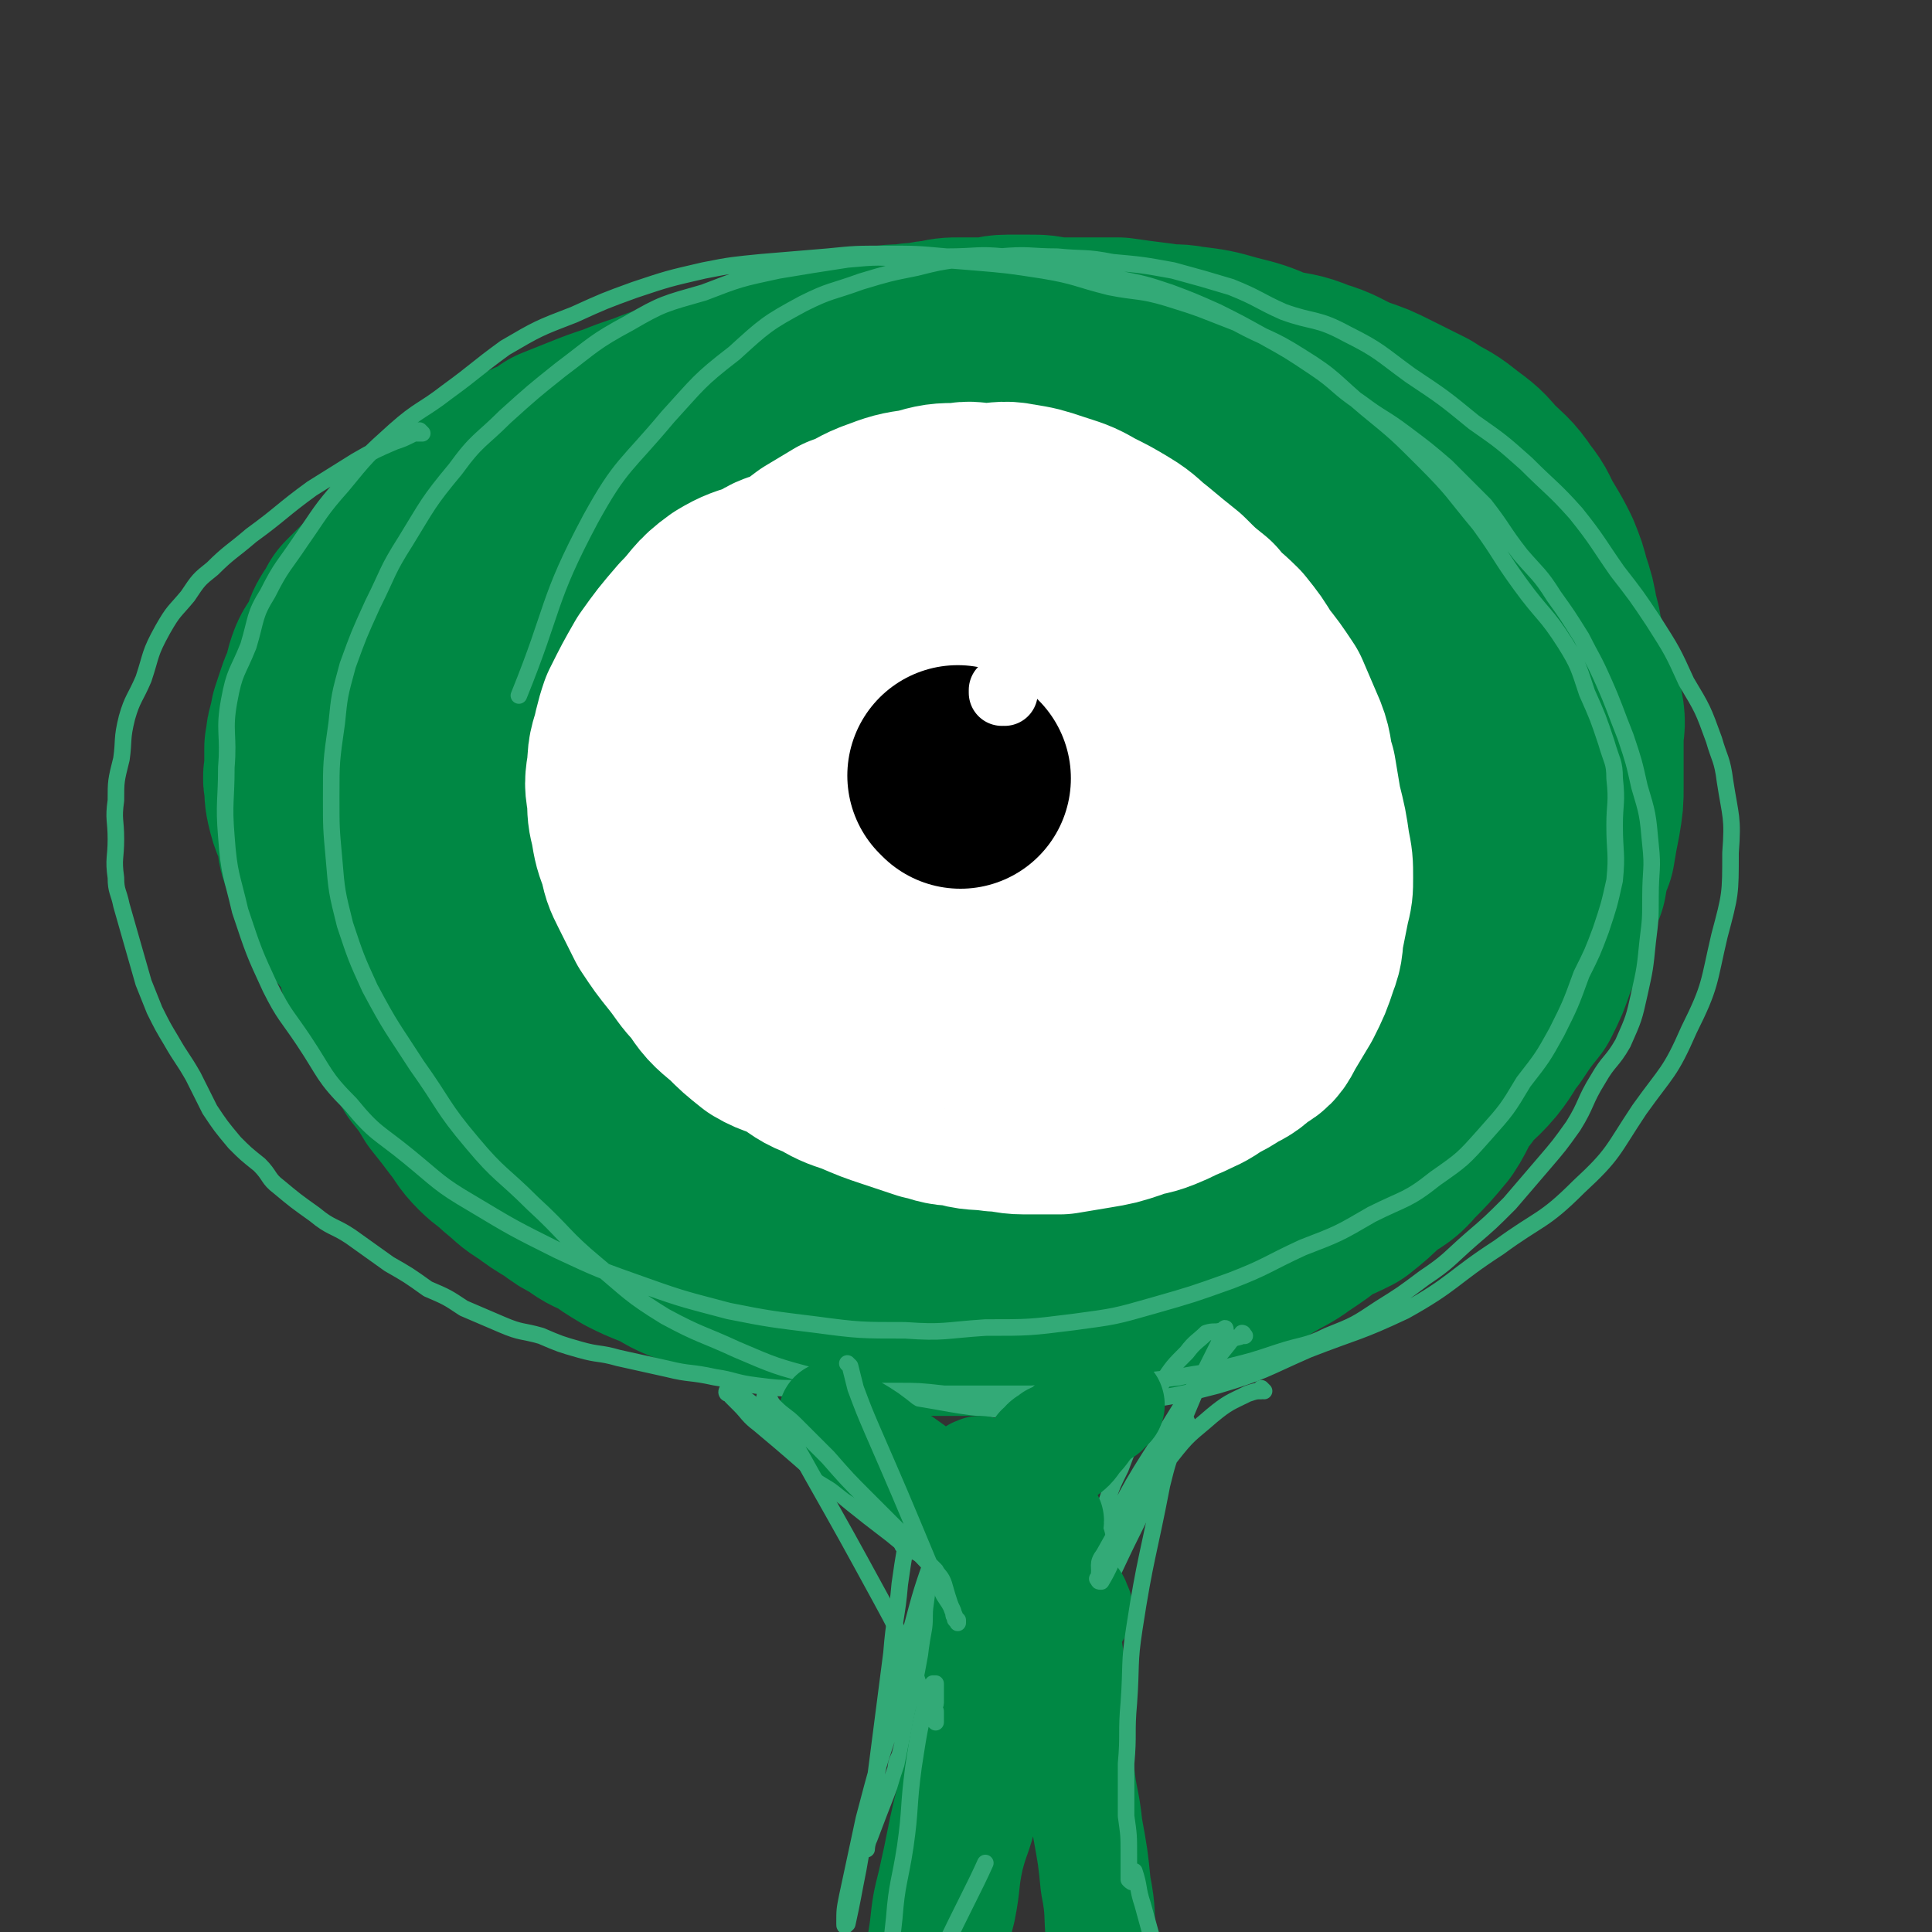<svg viewBox='0 0 700 700' version='1.1' xmlns='http://www.w3.org/2000/svg' xmlns:xlink='http://www.w3.org/1999/xlink'><rect x="0" y="0" width="700" height="700" fill="#333333" stroke="none"/><g fill='none' stroke='#008844' stroke-width='6' stroke-linecap='round' stroke-linejoin='round'><path d='M181,229c0,0 -1,-1 -1,-1 0,0 1,1 1,1 -1,1 -2,1 -3,2 -3,3 -3,3 -5,6 -5,6 -6,6 -9,13 -11,26 -13,26 -19,53 -3,18 -2,19 0,37 2,17 3,17 9,33 5,14 5,14 12,26 6,9 5,10 12,17 9,9 10,9 20,14 12,6 12,5 24,10 16,6 16,8 32,12 18,4 19,3 38,5 18,2 18,3 36,3 14,0 14,-1 29,-3 16,-2 17,-1 33,-5 13,-2 13,-3 25,-7 13,-3 13,-2 25,-7 13,-5 13,-5 24,-12 12,-8 13,-7 23,-17 9,-9 8,-10 15,-20 7,-10 9,-9 14,-20 5,-11 3,-11 6,-23 2,-12 3,-11 5,-23 1,-8 0,-9 -1,-17 0,-9 1,-9 -1,-18 -2,-9 -3,-9 -6,-18 -4,-9 -4,-9 -9,-18 -6,-9 -6,-9 -13,-18 -7,-9 -6,-9 -14,-18 -10,-10 -11,-9 -22,-18 -9,-9 -8,-10 -19,-17 -11,-7 -11,-6 -23,-10 -9,-4 -10,-4 -20,-7 -11,-3 -11,-3 -23,-5 -12,-2 -12,-3 -25,-4 -11,-2 -11,-2 -22,-2 -11,-1 -11,-1 -22,0 -10,0 -10,0 -21,2 -11,1 -11,1 -21,4 -13,3 -13,3 -26,7 -12,5 -12,4 -24,11 -11,6 -10,7 -20,14 -9,6 -8,7 -17,13 -7,6 -7,6 -14,13 -7,6 -7,6 -12,13 -6,8 -5,8 -9,16 -4,8 -5,8 -7,16 -1,7 0,7 0,15 -1,7 -2,7 -2,15 1,10 2,10 4,19 2,11 1,12 5,22 4,11 5,11 10,21 4,8 4,8 10,15 5,7 6,7 11,13 5,6 4,6 9,12 7,8 7,8 15,15 8,7 8,7 16,13 8,6 9,5 17,10 8,5 7,6 16,10 8,4 8,4 16,8 9,4 9,4 19,7 9,3 9,4 18,6 7,2 7,2 15,3 8,2 8,1 17,2 8,1 8,2 17,2 8,0 8,-1 15,-2 8,-2 8,-2 15,-5 8,-2 8,-2 15,-6 8,-4 8,-4 15,-9 7,-4 7,-4 13,-9 6,-4 7,-3 13,-8 6,-4 6,-5 11,-10 7,-7 8,-6 14,-13 6,-6 5,-7 11,-14 7,-7 8,-6 14,-14 5,-7 4,-7 9,-15 4,-9 5,-9 9,-18 3,-8 2,-8 5,-16 2,-7 2,-7 3,-14 1,-9 1,-9 1,-18 1,-9 2,-9 2,-18 0,-7 0,-8 -2,-15 -1,-10 -1,-10 -4,-20 -2,-8 -1,-9 -4,-17 -3,-7 -3,-7 -6,-14 -4,-8 -4,-8 -9,-15 -5,-8 -5,-8 -11,-15 -5,-7 -5,-7 -11,-12 -7,-6 -8,-6 -16,-11 -7,-5 -7,-5 -15,-9 -7,-3 -8,-3 -16,-6 -8,-2 -8,-2 -17,-3 -10,-1 -10,-1 -21,-2 -12,0 -12,0 -24,1 -13,0 -14,0 -27,3 -12,1 -12,2 -23,4 -11,3 -12,2 -23,5 -10,2 -10,2 -19,5 -11,4 -11,4 -20,9 -11,6 -11,6 -21,13 -10,7 -9,7 -19,14 -8,7 -8,6 -16,13 -8,7 -9,7 -15,15 -8,8 -7,9 -13,18 -6,8 -7,8 -12,17 -5,9 -4,9 -8,19 -2,9 -2,9 -4,19 -2,8 -2,8 -3,16 -1,8 -1,8 0,17 1,7 1,7 3,14 4,11 4,11 9,20 5,9 5,9 11,18 8,10 8,10 17,19 7,8 8,8 16,15 9,6 8,7 17,12 10,6 11,6 21,11 12,5 11,6 23,10 11,4 12,3 23,6 13,3 13,4 26,6 13,2 13,1 26,1 13,1 13,2 26,2 11,0 11,0 23,0 8,-1 9,0 17,-2 10,-2 10,-3 20,-7 9,-3 10,-3 19,-8 7,-3 7,-4 13,-9 5,-4 5,-4 9,-10 4,-5 4,-5 7,-11 4,-9 5,-9 8,-18 3,-7 3,-7 4,-15 1,-8 2,-8 2,-17 0,-7 -1,-7 -3,-14 -1,-8 0,-9 -2,-17 -2,-9 -2,-9 -5,-17 -4,-10 -4,-10 -8,-19 -6,-11 -7,-11 -13,-21 -6,-9 -5,-9 -11,-17 -6,-9 -6,-9 -13,-18 -7,-8 -6,-9 -14,-16 -7,-7 -7,-7 -15,-13 -7,-5 -7,-5 -15,-9 -7,-4 -7,-5 -15,-7 -7,-3 -7,-3 -14,-4 -7,-1 -7,-2 -14,-2 -7,-1 -7,0 -14,0 -5,0 -5,-1 -11,0 -9,1 -9,0 -17,3 -8,2 -8,3 -15,5 -10,4 -11,2 -20,6 -9,5 -9,5 -17,12 -8,6 -8,7 -15,14 -8,9 -8,9 -16,18 -7,8 -8,8 -12,17 -4,7 -2,8 -5,16 -1,6 -2,6 -3,11 -1,7 0,8 1,15 1,8 1,8 3,16 4,12 3,12 9,24 4,9 4,9 11,18 6,8 7,8 15,15 10,9 10,9 21,17 9,7 9,8 19,13 11,7 12,6 24,10 11,4 11,4 21,6 13,3 13,4 26,5 14,2 14,1 28,1 13,-1 13,0 26,-2 14,-2 14,-2 27,-7 13,-4 13,-4 25,-11 10,-7 10,-8 19,-16 7,-7 8,-7 14,-15 5,-8 5,-8 9,-17 4,-8 5,-8 6,-17 2,-10 1,-10 1,-20 0,-9 1,-9 0,-18 -1,-13 -1,-13 -4,-25 -2,-11 -2,-11 -7,-20 -4,-9 -5,-9 -11,-18 -5,-8 -4,-9 -11,-15 -7,-7 -8,-6 -16,-12 -9,-6 -8,-7 -17,-12 -10,-6 -11,-5 -22,-10 -11,-3 -11,-4 -22,-6 -11,-2 -11,-2 -23,-2 -10,0 -10,-1 -20,1 -9,2 -8,3 -17,6 -7,2 -7,2 -14,6 -5,2 -5,3 -9,6 -4,5 -4,5 -8,10 -5,8 -5,8 -8,17 -5,9 -5,9 -8,19 -4,9 -4,9 -6,18 -2,10 -2,11 -3,21 0,9 0,9 0,18 1,9 0,10 2,18 3,13 3,14 7,26 5,13 4,13 11,25 7,14 7,14 17,27 9,11 9,11 20,20 8,7 8,7 18,13 10,6 10,6 20,10 10,4 10,4 20,7 10,2 10,3 20,3 9,0 9,-1 18,-3 13,-2 13,-1 25,-6 13,-4 13,-5 25,-11 10,-5 11,-5 20,-12 10,-7 10,-7 19,-16 8,-9 8,-9 15,-19 7,-9 6,-10 11,-20 4,-11 5,-11 7,-22 3,-10 2,-11 2,-22 1,-10 1,-10 0,-19 -1,-10 -1,-10 -4,-19 -4,-10 -4,-11 -9,-20 -6,-11 -7,-11 -14,-21 -8,-11 -7,-11 -16,-21 -8,-9 -8,-9 -17,-17 -8,-7 -9,-7 -18,-14 -9,-6 -9,-6 -19,-12 -10,-6 -9,-7 -20,-12 -10,-5 -10,-4 -21,-7 -9,-3 -9,-3 -18,-5 -12,-2 -12,-2 -24,-4 -12,-1 -12,-1 -24,-1 -12,-1 -12,-2 -24,-2 -14,0 -14,-1 -27,0 -16,1 -16,1 -31,5 -16,4 -17,3 -30,12 -12,8 -11,10 -21,21 -9,8 -11,7 -18,17 -6,7 -4,8 -7,16 -4,10 -6,10 -8,20 -2,11 -2,11 -1,23 0,19 -1,20 4,38 6,23 8,22 17,44 7,15 6,16 15,29 6,10 8,9 16,18 9,9 8,11 19,18 12,7 13,7 26,11 15,5 15,6 31,8 17,2 17,1 35,-1 16,-2 16,-2 31,-6 16,-5 16,-5 30,-13 14,-7 14,-8 26,-17 12,-9 12,-9 22,-19 9,-9 10,-8 17,-18 8,-11 7,-11 14,-23 5,-10 6,-10 10,-21 3,-11 3,-11 5,-23 1,-10 1,-10 0,-20 0,-7 0,-7 -1,-13 -3,-13 -2,-14 -7,-26 -3,-10 -3,-10 -8,-19 -7,-11 -7,-11 -16,-21 -10,-11 -10,-11 -21,-20 -10,-9 -10,-10 -22,-16 -13,-7 -13,-6 -27,-11 -13,-4 -13,-6 -26,-7 -11,-2 -11,-1 -22,1 -10,1 -10,1 -21,4 -12,3 -12,3 -24,7 -11,3 -12,3 -22,8 -14,7 -14,8 -27,17 -12,8 -12,9 -23,19 -14,13 -15,12 -27,27 -14,16 -14,16 -24,35 -10,18 -9,18 -16,38 -5,15 -5,15 -7,30 -2,10 -1,10 1,20 0,5 0,5 2,10 5,11 4,12 10,23 8,15 7,16 18,29 14,15 16,13 32,26 14,12 13,14 28,23 14,8 15,6 30,11 14,4 14,6 29,9 15,2 15,1 30,2 11,0 11,1 21,0 18,-3 18,-3 35,-8 15,-4 16,-4 30,-11 14,-7 14,-7 26,-16 11,-8 11,-8 21,-17 9,-8 9,-7 16,-17 6,-9 6,-10 11,-20 3,-8 3,-8 4,-17 2,-8 3,-8 4,-17 0,-11 -1,-11 -2,-21 -2,-12 -2,-12 -4,-23 -4,-14 -4,-14 -9,-27 -5,-12 -6,-11 -12,-22 -5,-9 -5,-9 -12,-17 -8,-12 -8,-12 -19,-22 -10,-9 -10,-9 -21,-17 -14,-10 -14,-10 -28,-19 -16,-10 -16,-10 -34,-18 -15,-7 -15,-8 -31,-11 -18,-4 -18,-4 -36,-4 -18,0 -19,-4 -36,2 -27,11 -27,14 -51,31 -28,20 -34,28 -53,43 '/></g>
<g fill='none' stroke='#008844' stroke-width='80' stroke-linecap='round' stroke-linejoin='round'><path d='M202,197c0,0 -1,-1 -1,-1 0,0 0,1 1,1 0,0 0,0 0,0 -1,0 -1,-1 -1,0 -2,1 -2,1 -4,3 -4,3 -4,3 -7,6 -5,7 -5,7 -10,14 -6,8 -6,8 -11,17 -8,13 -7,13 -15,27 -2,6 -2,6 -5,11 -2,6 -2,6 -3,11 -2,5 -2,5 -3,9 -2,4 -2,4 -2,8 -1,5 -2,5 -2,9 -1,5 0,5 0,9 0,5 0,5 0,9 0,4 0,4 0,8 0,4 0,4 1,7 1,5 1,5 3,9 2,5 2,5 4,9 3,5 3,5 6,9 3,5 3,5 6,10 4,5 4,5 7,10 4,5 4,5 7,9 4,5 3,5 7,9 3,3 4,3 7,6 5,4 4,4 9,7 4,3 4,3 9,6 4,3 4,3 8,5 4,3 4,3 9,5 4,3 4,3 9,6 4,2 4,2 9,4 5,2 5,3 10,5 5,2 5,1 11,3 5,1 5,3 10,4 5,2 5,1 10,2 7,1 6,1 13,3 4,1 5,0 9,2 6,1 6,2 11,3 6,0 6,-1 13,0 5,0 5,0 11,1 6,0 6,0 12,1 6,0 6,0 11,0 6,-1 6,-1 11,-1 6,-1 6,-1 13,-2 5,-1 5,-1 10,-1 5,-1 5,-1 11,-2 6,-2 6,-2 11,-4 6,-1 6,-1 11,-4 6,-2 6,-3 11,-5 6,-3 6,-3 11,-5 7,-4 7,-4 13,-8 6,-3 6,-3 11,-7 6,-4 6,-3 12,-8 6,-5 5,-5 11,-11 6,-6 6,-6 11,-12 5,-6 6,-6 11,-12 4,-6 4,-6 8,-12 4,-6 4,-6 8,-12 5,-8 5,-8 9,-17 4,-9 3,-9 6,-18 3,-8 3,-7 5,-15 2,-8 3,-8 4,-16 2,-7 1,-7 2,-15 1,-7 1,-7 2,-14 0,-3 0,-3 -1,-7 0,-5 0,-5 -1,-9 -2,-8 -3,-8 -6,-15 -2,-7 -3,-7 -6,-14 -3,-6 -2,-6 -5,-12 -4,-6 -5,-5 -10,-11 -4,-5 -4,-5 -8,-10 -5,-5 -6,-5 -11,-9 -5,-4 -5,-5 -11,-8 -5,-4 -6,-3 -12,-6 -5,-3 -4,-3 -10,-5 -5,-2 -5,-1 -10,-3 -7,-3 -7,-3 -14,-6 -5,-3 -6,-2 -11,-5 -6,-2 -6,-2 -12,-4 -6,-3 -6,-2 -13,-5 -5,-1 -5,-2 -10,-3 -6,-2 -6,-2 -12,-3 -6,-1 -6,-1 -12,-2 -6,-1 -6,-2 -12,-3 -5,-1 -5,0 -10,0 -6,-1 -6,-1 -11,-2 -5,0 -5,0 -10,0 -6,0 -6,0 -11,1 -7,0 -7,0 -13,1 -5,1 -5,1 -11,2 -7,1 -7,1 -13,3 -6,2 -6,2 -13,4 -6,2 -6,3 -12,5 -5,2 -5,1 -11,3 -4,2 -4,3 -9,5 -5,3 -5,2 -10,5 -4,3 -4,3 -8,6 -4,3 -4,2 -8,6 -5,5 -5,5 -9,11 -4,5 -4,5 -7,10 -3,6 -3,6 -6,11 -2,4 -2,4 -5,8 -2,4 -3,4 -4,9 -2,4 -1,4 -2,9 0,4 0,4 0,8 -1,4 -2,4 -2,9 0,2 1,2 2,5 1,4 0,4 1,9 1,5 2,5 3,10 1,6 1,7 3,13 1,6 2,6 4,12 2,5 2,5 4,10 3,5 3,5 6,10 3,5 3,5 6,9 4,6 4,6 8,12 4,6 4,6 9,12 4,6 4,6 9,12 4,5 4,5 9,10 4,5 4,5 9,9 5,4 5,4 10,9 6,4 6,4 13,9 6,4 6,4 12,7 8,5 8,5 17,9 8,3 8,3 16,5 8,3 9,2 17,4 8,1 8,2 16,3 8,1 8,1 16,1 10,0 10,0 20,-1 9,-1 9,-2 18,-3 10,-2 11,0 20,-3 9,-3 9,-5 18,-10 8,-4 8,-4 16,-9 7,-5 7,-6 13,-11 7,-6 8,-6 14,-13 6,-7 6,-8 10,-16 5,-10 6,-10 9,-21 4,-10 3,-10 5,-20 2,-9 3,-9 3,-18 1,-10 0,-10 -1,-19 -1,-9 0,-9 -3,-17 -3,-11 -3,-11 -8,-21 -3,-8 -3,-9 -8,-16 -5,-7 -6,-6 -12,-12 -5,-6 -5,-7 -11,-12 -8,-7 -8,-7 -17,-12 -9,-5 -9,-6 -19,-10 -9,-4 -9,-4 -19,-6 -10,-2 -10,-2 -20,-3 -9,-1 -9,0 -18,0 -8,0 -8,-1 -16,0 -7,0 -7,2 -14,3 -7,1 -7,0 -14,1 -5,1 -5,1 -10,3 -7,2 -7,1 -12,4 -6,3 -6,4 -12,7 -5,3 -5,2 -10,6 -5,3 -5,3 -9,8 -5,4 -4,4 -8,9 -3,4 -4,4 -7,9 -3,6 -2,7 -5,13 -3,7 -4,7 -6,14 -3,6 -3,6 -5,12 -2,7 -3,7 -4,14 -2,7 -2,7 -3,15 -1,7 -1,7 -1,14 -1,6 -1,6 -1,11 -1,6 -1,6 0,12 0,4 0,4 0,7 1,6 1,6 3,11 1,6 0,6 3,12 2,5 4,4 8,9 3,4 3,4 7,9 5,5 5,5 11,10 5,4 5,4 12,7 6,3 6,3 13,6 8,2 8,3 16,4 9,1 9,1 19,0 12,-2 12,-2 23,-4 11,-2 11,-1 22,-4 10,-4 9,-4 19,-9 9,-4 10,-4 19,-9 7,-5 8,-4 14,-11 8,-8 7,-9 13,-20 4,-8 5,-8 7,-17 2,-10 1,-10 1,-19 0,-10 1,-10 -1,-20 -1,-7 -1,-7 -4,-14 -4,-10 -4,-10 -10,-20 -6,-9 -6,-9 -14,-17 -6,-7 -5,-8 -13,-12 -8,-5 -9,-3 -19,-5 -8,-2 -9,-3 -18,-3 -5,0 -5,0 -10,2 -7,2 -7,1 -15,4 -6,3 -6,3 -11,7 -7,4 -7,5 -12,10 -7,7 -8,7 -13,15 -6,9 -7,9 -10,20 -4,12 -4,13 -3,26 0,10 1,10 5,18 2,5 3,5 6,10 5,5 5,5 11,9 7,3 7,3 15,5 11,1 11,3 21,1 14,-2 15,-2 27,-8 12,-5 12,-6 21,-14 9,-7 10,-8 16,-17 5,-8 5,-8 8,-17 3,-7 3,-7 3,-14 1,-5 1,-5 -1,-9 -1,-2 -2,-2 -5,-3 -5,-4 -4,-4 -10,-7 -6,-3 -7,-4 -13,-5 -7,-2 -7,-2 -14,-2 -9,1 -10,2 -19,5 -9,3 -10,3 -18,8 -8,5 -8,5 -14,12 -7,6 -8,5 -12,13 -4,6 -3,7 -4,15 -1,5 -1,5 0,10 0,4 -1,4 1,8 5,6 5,6 11,12 7,6 7,7 15,11 8,3 9,4 17,4 7,0 7,-1 13,-4 7,-3 8,-3 14,-8 4,-3 4,-4 7,-9 3,-5 4,-5 5,-11 0,-6 0,-7 -3,-12 -3,-9 -3,-9 -9,-16 -6,-8 -6,-8 -13,-13 -10,-7 -10,-8 -22,-12 -9,-4 -10,-3 -20,-3 -13,-1 -13,-1 -26,0 -9,0 -10,1 -19,3 -13,2 -13,2 -26,6 -10,3 -11,3 -20,8 -10,5 -11,4 -20,12 -9,7 -8,9 -16,18 -6,6 -8,5 -12,13 -5,8 -5,9 -7,18 -3,8 -4,9 -3,17 0,6 2,6 5,12 3,5 3,5 7,9 6,5 6,5 13,9 8,5 8,7 16,8 8,2 8,0 16,-1 6,-1 6,-2 11,-3 9,-3 9,-3 17,-6 7,-3 8,-3 13,-8 4,-4 4,-5 7,-10 3,-7 3,-7 4,-14 1,-7 1,-7 1,-13 -1,-5 0,-5 -2,-9 -3,-7 -4,-7 -8,-13 -5,-7 -4,-8 -9,-14 -5,-5 -5,-5 -11,-8 -7,-4 -7,-5 -14,-6 -6,-2 -7,-1 -13,0 -6,0 -6,0 -11,1 -8,3 -8,3 -16,8 -7,3 -6,4 -12,9 -5,4 -5,4 -10,9 -5,4 -6,3 -9,9 -2,4 -1,5 -1,9 -1,7 -2,8 0,14 1,7 1,8 6,13 5,8 6,8 13,14 8,7 8,8 16,13 9,6 9,6 19,10 12,4 13,4 26,5 12,2 12,3 25,2 12,-1 12,-1 24,-4 13,-3 13,-3 26,-8 10,-3 10,-4 19,-8 11,-4 11,-3 21,-9 8,-5 7,-6 14,-13 8,-8 9,-8 15,-18 5,-8 4,-8 8,-17 4,-11 5,-11 7,-21 2,-11 1,-11 0,-22 0,-7 1,-7 -1,-13 -3,-13 -4,-13 -9,-24 -4,-10 -4,-11 -10,-19 -6,-7 -7,-6 -15,-12 -7,-5 -8,-5 -16,-9 -7,-3 -7,-3 -15,-5 -8,-2 -8,-2 -17,-3 -5,-1 -5,0 -11,0 -3,0 -3,0 -6,0 -4,0 -4,-1 -8,0 -4,0 -4,0 -9,1 -6,1 -6,1 -13,3 -6,1 -6,1 -12,3 -6,2 -6,2 -13,4 -6,3 -7,1 -13,5 -5,3 -5,4 -8,9 -7,9 -8,8 -13,18 -4,7 -3,7 -6,15 -3,6 -4,6 -6,13 -1,5 0,5 0,10 0,5 0,5 0,10 0,6 0,6 0,12 0,5 -1,5 0,11 1,5 2,5 3,11 2,6 2,6 3,12 2,5 1,5 2,10 2,5 2,5 5,9 2,3 2,4 4,6 4,4 4,3 8,6 3,3 3,3 7,5 4,3 4,3 7,5 8,4 8,4 17,7 5,3 6,3 12,5 6,2 6,2 13,4 7,3 7,3 14,5 7,2 7,2 13,3 5,2 5,1 11,2 7,1 7,1 15,2 7,0 7,0 13,0 7,0 7,0 14,0 6,0 6,0 12,0 6,-1 6,-1 12,-1 6,-1 6,0 11,0 3,0 3,0 6,0 2,0 3,-1 5,0 0,0 0,0 0,1 1,0 1,0 1,0 -1,1 -2,1 -3,2 -4,3 -4,4 -8,6 -9,4 -9,3 -17,6 -8,3 -8,3 -17,5 -9,2 -10,2 -19,3 -9,2 -9,3 -17,3 -8,1 -8,0 -15,0 -7,-1 -7,0 -14,0 -6,0 -6,0 -11,0 -5,-1 -5,-2 -11,-3 -6,-1 -6,0 -12,-1 -7,-1 -7,-1 -13,-3 -5,-1 -5,-2 -9,-3 -5,-2 -5,-2 -10,-5 -5,-2 -5,-2 -10,-5 -5,-3 -5,-3 -10,-6 -5,-3 -4,-3 -9,-6 -4,-3 -4,-2 -9,-5 -3,-1 -3,-2 -6,-4 -4,-2 -4,-2 -7,-4 -3,-2 -3,-1 -6,-3 -3,-1 -4,-1 -6,-3 -3,-1 -2,-1 -5,-3 -2,-1 -2,-1 -4,-3 -2,-2 -2,-2 -4,-4 -3,-1 -3,-1 -5,-3 -3,-2 -3,-2 -5,-5 -3,-2 -3,-3 -5,-5 -3,-3 -3,-3 -5,-6 -3,-3 -3,-3 -5,-7 -2,-2 -2,-3 -4,-5 -1,-3 -1,-3 -3,-5 -2,-3 -2,-3 -4,-5 -1,-3 0,-3 -1,-5 -2,-3 -2,-3 -4,-6 -1,-4 -2,-4 -3,-8 -1,-4 -1,-4 -2,-8 -1,-4 -2,-4 -3,-8 -1,-2 0,-3 -1,-6 -1,-3 -1,-2 -1,-5 -1,-3 -1,-3 -1,-5 -1,-1 -1,-1 -2,-3 0,-2 1,-2 1,-4 0,-2 0,-2 0,-4 0,-3 0,-3 0,-6 0,-4 0,-4 0,-8 0,-4 0,-4 1,-8 0,-4 -1,-4 0,-8 1,-3 1,-3 3,-6 0,-3 0,-3 1,-5 1,-2 1,-3 3,-5 1,-1 1,-1 2,-3 2,-2 2,-2 4,-5 2,-3 2,-3 5,-5 2,-4 2,-4 5,-7 3,-3 3,-3 6,-7 3,-3 3,-3 7,-6 3,-3 3,-3 6,-5 4,-4 3,-4 8,-7 4,-3 4,-3 8,-5 5,-2 5,-2 9,-5 5,-2 5,-2 10,-4 5,-2 5,-2 11,-4 5,-2 5,-2 11,-4 5,-2 5,-2 11,-4 5,-2 5,-2 10,-4 6,-2 7,-1 13,-3 5,-1 5,-2 11,-4 5,-2 5,-1 10,-3 5,-1 5,-1 11,-3 4,-1 4,-1 9,-2 5,-1 5,-1 10,-1 5,-1 5,0 10,-1 5,0 5,-1 9,-1 4,-1 4,-1 8,-1 5,0 5,0 9,0 4,0 4,-1 8,-1 4,0 4,0 8,0 4,0 4,0 8,1 5,0 5,1 9,1 5,1 5,0 9,1 5,0 5,1 9,1 5,1 5,0 9,1 5,1 5,1 10,2 5,2 5,1 10,3 5,1 5,1 9,2 6,2 6,2 11,4 5,2 4,3 9,5 5,1 5,1 9,2 6,2 5,3 11,5 4,2 4,1 8,3 5,2 5,2 9,5 4,2 5,1 8,4 4,3 3,3 7,6 3,3 4,3 7,7 4,4 4,4 8,9 3,4 3,4 6,8 3,3 4,3 7,6 2,3 1,4 4,7 2,4 3,3 6,7 2,5 1,5 3,9 1,5 1,5 3,9 2,7 2,7 4,14 2,5 3,5 4,11 1,5 0,5 0,9 0,5 0,5 0,9 0,5 0,5 0,9 0,5 0,5 -1,11 -1,5 -1,5 -2,11 -2,5 -2,5 -3,11 -3,6 -3,6 -5,13 -3,8 -3,8 -6,15 -2,6 -2,6 -5,12 -4,5 -4,5 -8,11 -4,5 -3,5 -7,10 -5,6 -6,5 -10,11 -5,6 -4,7 -8,13 -5,6 -5,6 -10,11 -4,5 -5,4 -10,8 -4,4 -4,4 -9,8 -4,2 -4,2 -9,4 -5,4 -5,4 -11,8 -4,3 -5,3 -10,6 -5,3 -5,3 -10,6 -5,2 -5,2 -11,4 -5,3 -5,2 -10,4 -6,2 -6,1 -12,3 -6,1 -6,2 -11,3 -5,1 -5,1 -9,2 -6,1 -6,1 -11,2 -5,0 -5,0 -10,1 -6,0 -6,0 -12,0 -5,0 -5,0 -10,0 -6,0 -6,0 -11,0 -5,-1 -5,-1 -10,-1 -6,-1 -6,-2 -12,-3 -4,-1 -4,0 -8,-1 -4,-1 -4,-1 -9,-3 -4,-1 -4,-1 -9,-3 -4,-1 -5,-1 -9,-3 -5,-1 -4,-2 -8,-4 -4,-2 -4,-2 -7,-4 -4,-2 -4,-2 -8,-3 -4,-2 -4,-2 -7,-4 -4,-2 -4,-2 -8,-4 -4,-1 -4,-1 -8,-3 -2,-1 -2,-1 -5,-3 -3,-1 -3,-1 -6,-3 -2,-1 -2,0 -4,-2 -2,0 -2,0 -3,-1 -3,-2 -3,-2 -5,-4 -2,-2 -2,-2 -5,-4 -2,-2 -3,-2 -5,-4 -3,-2 -2,-3 -5,-5 -2,-2 -2,-2 -4,-4 -3,-3 -3,-3 -6,-6 -3,-3 -2,-3 -5,-6 -2,-3 -2,-2 -5,-5 -2,-2 -2,-2 -4,-4 -3,-3 -2,-4 -5,-6 -1,-2 -2,-2 -3,-3 -2,-2 -2,-3 -4,-5 -2,-2 -2,-2 -4,-5 -3,-3 -3,-3 -6,-6 -3,-3 -2,-3 -5,-7 -2,-3 -2,-3 -4,-6 -2,-4 -3,-4 -5,-8 -2,-3 -1,-3 -3,-6 -2,-2 -3,-2 -4,-4 -2,-2 -1,-3 -2,-5 -2,-2 -2,-2 -3,-4 -2,-3 -2,-3 -3,-6 -2,-3 -2,-3 -3,-6 -2,-4 -1,-5 -2,-9 -1,-4 -2,-4 -3,-8 -1,-4 -1,-4 -1,-8 -1,-3 0,-3 0,-6 0,-2 0,-2 0,-4 0,-2 0,-2 0,-3 1,-3 0,-3 1,-5 0,-2 1,-2 1,-5 1,-3 1,-3 2,-6 1,-3 1,-3 3,-6 0,-3 0,-3 1,-6 1,-3 2,-3 4,-7 2,-3 1,-4 3,-7 2,-3 2,-3 3,-5 3,-3 3,-3 6,-6 3,-3 3,-2 6,-5 4,-3 4,-3 7,-6 4,-3 4,-3 7,-6 4,-3 3,-4 7,-7 4,-3 4,-2 8,-5 4,-3 3,-3 8,-6 5,-3 5,-3 10,-6 5,-3 5,-3 11,-6 6,-3 6,-3 12,-5 5,-2 6,-1 12,-3 6,-3 6,-3 12,-5 6,-2 6,-1 12,-3 6,-3 6,-3 12,-6 7,-2 7,-2 14,-5 6,-2 6,-2 11,-4 6,-2 6,-3 11,-5 6,-1 6,0 12,-1 5,-1 5,-1 10,-2 6,-1 6,-1 11,-2 6,-1 6,-1 12,-1 6,-1 6,-1 11,-2 7,-1 7,-1 14,-1 6,-1 6,0 12,0 6,0 6,0 11,0 7,0 7,0 14,0 7,1 7,1 15,2 5,1 5,0 10,1 8,1 8,1 15,3 8,2 8,2 15,5 8,2 8,1 15,4 7,2 7,3 14,6 6,2 6,2 12,5 6,3 6,3 12,6 6,4 6,3 11,7 5,4 6,4 10,9 5,5 6,5 10,11 4,5 3,5 6,10 3,5 3,5 5,9 2,5 2,5 3,9 2,6 2,6 3,12 2,6 1,6 2,12 1,5 1,5 1,11 0,5 0,5 -1,11 -2,6 -1,6 -3,12 -2,7 -2,7 -5,14 -2,7 -2,7 -5,14 -3,6 -4,6 -7,12 -4,6 -4,6 -8,12 -5,8 -5,8 -9,15 -5,8 -5,8 -9,15 -5,7 -5,7 -10,13 -5,7 -6,6 -10,12 -5,6 -4,7 -9,13 -4,6 -5,6 -9,12 -4,6 -4,6 -9,11 -4,5 -4,4 -9,8 -4,4 -4,4 -8,8 -4,4 -5,3 -9,7 -5,4 -5,4 -10,8 -6,4 -6,4 -11,8 -5,3 -5,3 -9,6 -4,3 -4,3 -8,5 -4,2 -4,2 -9,3 -3,1 -3,1 -7,2 -4,0 -4,0 -8,1 -4,0 -4,0 -9,0 -4,0 -4,0 -8,0 -4,0 -4,0 -8,0 -5,-1 -5,-1 -9,-1 -5,-1 -5,-1 -9,-2 -6,0 -6,0 -11,-1 -7,-1 -7,-1 -14,-3 -5,-1 -5,-1 -11,-3 -6,-1 -6,-2 -12,-4 -7,-2 -7,-2 -13,-4 -7,-3 -7,-3 -13,-5 -6,-2 -6,-2 -12,-4 -6,-2 -6,-2 -12,-5 -6,-2 -6,-2 -11,-4 -5,-2 -5,-2 -9,-5 -6,-3 -6,-3 -12,-7 -5,-5 -5,-5 -9,-10 -5,-6 -5,-6 -10,-13 -5,-6 -4,-6 -9,-12 -7,-10 -7,-10 -14,-20 -8,-12 -10,-14 -16,-24 '/></g>
<g fill='none' stroke='#33AA77' stroke-width='6' stroke-linecap='round' stroke-linejoin='round'><path d='M153,157c0,0 -1,-1 -1,-1 0,0 1,1 1,1 -1,0 -2,0 -3,0 -4,2 -4,2 -7,3 -7,3 -7,3 -14,7 -8,5 -8,5 -16,10 -11,8 -11,9 -22,17 -7,6 -8,6 -14,12 -5,4 -5,4 -9,10 -5,6 -5,5 -9,12 -5,9 -4,9 -7,18 -3,7 -4,7 -6,14 -2,8 -1,8 -2,15 -2,8 -2,8 -2,15 -1,7 0,7 0,14 0,7 -1,7 0,14 0,5 1,5 2,10 2,7 2,7 4,14 2,7 2,7 4,14 2,5 2,5 4,10 3,6 3,6 6,11 4,7 4,6 8,13 3,6 3,6 6,12 4,6 4,6 9,12 4,4 4,4 9,8 4,4 3,5 7,8 6,5 6,5 13,10 6,5 7,4 13,8 7,5 7,5 14,10 7,4 7,4 14,9 7,3 7,3 13,7 7,3 7,3 14,6 7,3 7,2 14,4 7,3 7,3 14,5 7,2 7,1 14,3 9,2 9,2 18,4 8,2 8,1 17,3 7,1 7,2 15,3 8,1 8,1 16,1 9,1 9,0 17,1 9,0 9,0 18,0 8,0 8,0 17,1 8,0 8,0 16,0 8,0 8,0 16,0 9,-1 9,-1 18,-2 9,-1 9,0 18,-2 8,-1 8,-1 17,-2 9,-2 9,-1 19,-4 8,-2 8,-2 17,-5 9,-3 10,-2 18,-6 10,-4 10,-4 19,-10 8,-5 8,-5 16,-11 9,-6 9,-7 17,-14 7,-6 7,-6 14,-13 6,-7 6,-7 12,-14 6,-7 6,-7 11,-14 5,-8 4,-9 9,-17 4,-7 5,-6 9,-13 4,-9 4,-9 6,-18 2,-9 2,-9 3,-19 1,-8 1,-8 1,-16 0,-10 1,-10 0,-19 -1,-11 -1,-11 -4,-21 -2,-9 -2,-9 -5,-18 -4,-10 -4,-11 -8,-20 -4,-9 -4,-8 -8,-16 -5,-8 -5,-8 -10,-15 -5,-8 -6,-8 -12,-15 -7,-9 -6,-9 -13,-18 -7,-7 -7,-7 -14,-14 -7,-6 -7,-6 -15,-12 -8,-6 -8,-5 -16,-11 -9,-6 -8,-7 -17,-13 -9,-6 -9,-6 -18,-11 -9,-5 -9,-5 -17,-9 -9,-4 -9,-4 -17,-7 -9,-3 -9,-3 -19,-5 -9,-3 -9,-3 -19,-5 -11,-2 -11,-2 -22,-3 -10,-1 -10,0 -21,0 -11,-1 -11,-1 -22,-1 -11,0 -11,0 -21,1 -12,1 -12,1 -24,2 -10,1 -11,1 -21,3 -13,3 -13,3 -25,7 -11,4 -11,4 -22,9 -13,5 -13,5 -25,12 -11,8 -10,8 -21,16 -9,7 -10,6 -19,14 -10,9 -10,9 -19,20 -8,9 -8,10 -15,20 -6,9 -7,9 -12,19 -5,8 -4,9 -7,19 -4,10 -5,9 -7,20 -2,11 0,12 -1,24 0,12 -1,13 0,25 1,14 2,14 5,27 5,15 5,15 11,28 5,10 6,10 12,19 8,12 7,13 17,23 9,11 10,10 21,19 11,9 11,10 23,17 15,9 15,9 31,17 15,7 15,7 32,13 14,5 15,5 30,9 15,3 16,3 32,5 15,2 16,2 32,2 14,1 14,0 29,-1 16,0 16,0 32,-2 15,-2 15,-2 29,-6 14,-4 14,-4 28,-9 13,-5 13,-6 26,-12 13,-5 13,-5 25,-12 12,-6 13,-5 23,-13 10,-7 10,-7 18,-16 8,-9 8,-9 14,-19 7,-9 7,-9 12,-18 5,-10 5,-10 9,-21 4,-8 4,-8 7,-16 3,-9 3,-9 5,-18 1,-10 0,-10 0,-20 0,-8 1,-8 0,-17 0,-6 -1,-6 -3,-13 -3,-9 -3,-9 -7,-18 -3,-9 -3,-10 -8,-18 -7,-11 -8,-10 -16,-21 -8,-11 -7,-11 -15,-22 -10,-12 -9,-12 -20,-23 -10,-10 -10,-10 -21,-19 -12,-10 -11,-11 -24,-19 -11,-7 -12,-6 -23,-12 -13,-5 -12,-5 -25,-9 -10,-3 -11,-2 -21,-4 -12,-3 -12,-4 -24,-6 -13,-2 -13,-2 -25,-3 -12,-1 -12,-1 -23,-1 -12,-1 -12,-1 -23,0 -13,2 -13,2 -25,4 -14,3 -14,3 -27,8 -14,4 -15,4 -27,11 -13,7 -13,8 -25,17 -10,8 -10,8 -20,17 -9,9 -10,8 -18,19 -10,12 -10,13 -18,26 -7,11 -6,11 -12,23 -5,11 -5,11 -9,22 -3,11 -3,11 -4,21 -2,14 -2,14 -2,27 0,11 0,11 1,22 1,12 1,12 4,24 4,12 4,12 9,23 8,15 8,14 17,28 10,14 9,15 20,28 10,12 11,11 22,22 12,11 11,12 23,22 12,10 12,11 25,19 13,7 13,6 26,12 14,6 14,6 29,10 16,5 16,4 33,7 19,3 19,4 39,5 17,1 18,0 35,-2 19,-3 19,-2 38,-7 17,-5 17,-6 33,-13 18,-7 18,-6 35,-14 18,-10 17,-12 34,-23 15,-11 16,-9 29,-22 13,-12 12,-13 22,-28 10,-14 11,-13 18,-29 8,-16 7,-17 11,-34 4,-15 4,-15 4,-30 1,-13 0,-13 -2,-26 -1,-8 -2,-8 -4,-15 -4,-11 -4,-11 -10,-21 -5,-11 -5,-11 -12,-22 -6,-9 -6,-9 -13,-18 -7,-10 -7,-11 -15,-21 -8,-9 -9,-9 -18,-18 -9,-8 -9,-8 -19,-15 -11,-9 -11,-9 -23,-17 -11,-8 -11,-9 -23,-15 -11,-6 -12,-4 -23,-8 -9,-4 -9,-5 -19,-9 -10,-3 -10,-3 -21,-6 -11,-2 -11,-2 -22,-3 -10,-2 -10,-1 -20,-2 -10,0 -10,-1 -21,0 -7,0 -8,0 -15,1 -7,1 -7,1 -15,3 -10,2 -10,2 -20,5 -11,4 -11,3 -21,8 -13,7 -14,8 -25,18 -13,10 -13,11 -24,23 -15,18 -17,17 -28,37 -16,30 -13,32 -26,64 '/><path d='M266,507c0,0 -1,-1 -1,-1 0,0 0,0 1,1 0,0 0,0 0,0 0,0 -1,-1 -1,-1 0,0 0,0 1,1 1,1 1,1 2,2 3,3 3,4 7,7 24,20 23,21 48,40 6,5 6,5 14,9 6,3 6,3 12,7 5,2 5,2 9,4 2,1 3,0 5,1 0,0 0,0 0,0 0,0 0,0 0,0 -1,-3 -1,-3 -3,-6 -5,-5 -5,-5 -11,-10 -6,-6 -6,-6 -13,-11 -6,-5 -7,-4 -13,-8 -7,-4 -6,-4 -13,-9 -8,-6 -8,-6 -16,-12 -7,-4 -7,-4 -14,-8 -6,-3 -6,-3 -11,-6 -2,-1 -3,0 -5,-2 -1,0 -1,-1 0,-2 0,0 0,0 1,1 4,2 4,2 8,5 6,4 6,4 13,8 9,6 10,5 19,12 19,13 21,13 39,28 1,1 -2,2 -1,4 1,3 2,3 5,7 1,1 1,3 2,4 '/><path d='M451,484c0,0 -1,-1 -1,-1 0,0 1,0 0,1 -2,1 -3,0 -5,3 -13,16 -13,16 -24,34 -13,20 -13,21 -23,42 -5,11 -5,11 -8,21 -4,9 -3,9 -6,18 -2,7 -2,7 -4,14 -1,5 -1,5 -2,10 0,2 0,1 -1,3 0,1 0,1 0,1 1,-4 0,-5 1,-10 2,-8 2,-8 5,-16 3,-10 2,-10 5,-20 4,-12 4,-12 8,-23 2,-9 2,-9 5,-17 2,-6 2,-6 5,-12 3,-8 3,-8 7,-16 4,-7 4,-7 8,-15 4,-6 4,-6 9,-11 3,-4 4,-4 7,-7 3,-1 3,0 6,-1 1,0 1,0 1,0 0,-1 0,-1 -1,0 -1,1 0,2 -1,4 -4,8 -4,8 -8,16 -8,19 -8,19 -16,37 -7,15 -7,14 -14,29 -2,4 -2,4 -4,9 0,1 0,1 -1,3 '/><path d='M328,561c0,0 -1,-1 -1,-1 0,0 0,0 1,1 0,0 0,0 0,0 0,0 -1,-1 -1,-1 0,0 0,0 1,1 0,0 0,0 0,0 -1,6 -1,6 -2,13 -1,12 -2,12 -3,25 -4,31 -4,31 -8,62 0,3 -1,3 -1,5 0,2 -1,3 0,4 0,0 0,-2 1,-4 6,-16 6,-15 12,-32 1,-3 0,-3 1,-6 11,-33 11,-33 24,-65 10,-25 11,-24 22,-49 2,-5 3,-5 5,-10 0,0 -1,1 -2,1 0,2 0,3 -1,5 -4,12 -4,12 -9,24 -5,15 -4,15 -10,30 -4,12 -5,12 -10,25 -4,11 -4,11 -9,23 -3,9 -3,9 -7,18 -2,6 -2,6 -5,12 0,2 -1,1 -2,3 0,1 -1,1 -1,1 0,0 0,-1 1,-2 1,-4 0,-4 2,-8 2,-8 2,-8 5,-17 3,-11 3,-11 7,-22 3,-12 4,-12 7,-25 3,-9 3,-9 6,-19 1,-4 1,-5 0,-8 0,-1 0,0 -1,1 -5,14 -5,15 -10,30 -8,23 -9,22 -16,46 -6,18 -6,18 -11,37 -3,14 -3,14 -6,28 -1,5 -1,5 -1,10 0,1 0,1 1,0 2,-9 2,-10 4,-20 4,-23 4,-23 9,-45 5,-21 5,-21 10,-41 4,-15 4,-15 9,-29 1,-5 2,-7 4,-10 0,-1 0,1 -1,3 -1,9 -1,9 -3,19 -4,20 -4,22 -8,41 '/><path d='M397,579c0,0 -1,-1 -1,-1 0,0 0,0 0,1 0,0 0,0 0,0 0,0 0,-1 -1,0 0,3 -1,3 -1,7 0,8 1,8 2,17 2,25 2,25 6,49 3,19 4,19 8,38 1,8 2,8 2,16 1,5 0,5 0,10 0,2 0,2 0,3 0,0 0,1 0,0 -2,-7 -2,-7 -4,-15 -3,-14 -3,-14 -7,-28 -1,-5 -1,-5 -3,-10 -2,-10 -2,-10 -4,-20 -2,-12 -2,-12 -4,-24 -1,-8 -1,-8 -2,-17 0,-3 0,-3 0,-6 0,-2 0,-4 0,-3 1,4 0,6 1,12 2,10 3,9 5,19 7,39 9,39 13,78 2,14 0,14 -1,28 -1,9 -3,15 -3,17 '/></g>
<g fill='none' stroke='#008844' stroke-width='40' stroke-linecap='round' stroke-linejoin='round'><path d='M303,514c0,0 -1,-1 -1,-1 0,0 0,0 1,1 0,0 0,0 0,0 0,0 -1,-1 -1,-1 0,0 0,0 1,1 0,0 0,0 0,0 0,0 -1,-1 -1,-1 0,0 0,0 1,1 0,0 0,0 0,0 0,0 -1,-1 -1,-1 0,0 0,0 1,1 3,2 3,2 6,4 5,3 5,3 10,7 8,5 8,5 16,11 9,7 9,7 19,15 9,6 9,6 17,13 3,3 3,3 7,6 3,3 3,2 6,5 1,1 1,2 3,4 0,1 1,1 1,2 1,0 1,0 2,1 0,0 0,0 0,1 0,0 0,0 0,0 1,0 0,0 0,-1 -1,-1 0,-1 -1,-2 -2,-3 -2,-3 -4,-6 -2,-4 -1,-4 -3,-8 -1,-6 -1,-6 -3,-11 -1,-4 -1,-4 -1,-9 -1,-4 0,-4 -1,-8 0,-1 0,-1 0,-3 0,-2 0,-2 0,-5 0,0 0,0 0,0 0,-1 0,-1 0,-2 0,-1 0,-1 0,-2 0,0 0,-1 0,-1 1,0 1,0 1,0 1,-1 1,-1 1,-1 1,-1 0,-1 0,-1 1,-1 1,0 1,0 2,-1 1,-2 2,-2 2,-1 2,-1 4,-2 1,-1 1,-1 3,-3 2,-1 2,-1 4,-2 2,-2 2,-2 3,-3 2,-1 2,-1 3,-2 1,0 1,0 1,0 1,-1 1,0 2,0 0,0 0,0 0,0 -1,1 -1,1 -2,2 -1,0 -1,0 -1,0 -2,2 -2,2 -4,4 -2,2 -2,3 -5,6 -2,3 -2,3 -6,6 -3,2 -3,2 -6,5 -3,1 -3,2 -7,3 -2,0 -3,0 -6,0 -2,0 -2,0 -5,0 -1,0 -1,0 -2,0 0,0 0,0 -1,0 -1,0 -1,0 -2,0 0,-1 1,-2 0,-2 0,0 0,0 -1,1 0,0 0,-1 -1,0 0,1 0,1 0,3 3,16 4,16 5,33 1,8 1,8 0,15 0,9 -1,9 -2,18 -2,11 -2,11 -5,22 -2,10 -2,10 -4,20 -3,9 -3,9 -5,18 -2,10 -2,10 -4,19 -2,8 -2,8 -3,17 -1,6 -1,7 -1,13 -1,7 -1,7 -2,15 -1,6 -1,6 -2,13 -1,5 -2,5 -2,11 0,2 0,2 1,4 0,1 -1,2 0,2 0,0 0,-1 1,-2 2,-4 2,-4 3,-9 3,-10 2,-10 5,-20 2,-9 3,-8 5,-17 3,-9 3,-9 5,-17 2,-10 1,-10 3,-19 2,-8 3,-8 5,-17 2,-9 2,-9 4,-18 3,-11 3,-11 5,-22 2,-9 2,-9 5,-18 2,-8 2,-8 3,-16 2,-6 2,-6 3,-13 1,-5 2,-5 2,-10 1,-2 0,-2 0,-4 1,-2 1,-2 1,-3 0,-1 1,-1 1,-1 0,1 -1,1 -1,3 2,10 3,10 5,21 1,9 1,9 2,18 2,13 2,13 3,26 1,11 1,11 2,23 1,10 2,10 3,20 2,11 2,11 3,21 2,10 1,10 2,20 1,10 1,10 2,20 1,8 1,8 1,17 1,7 0,7 0,15 0,6 1,6 0,12 0,6 0,6 -1,12 -1,4 -2,4 -3,8 -1,2 -2,3 -2,3 '/></g>
<g fill='none' stroke='#33AA77' stroke-width='6' stroke-linecap='round' stroke-linejoin='round'><path d='M308,495c0,0 -1,-1 -1,-1 0,0 0,0 1,1 0,0 0,0 0,0 1,4 1,4 2,8 3,8 3,8 6,15 10,23 10,23 20,47 3,7 3,7 6,13 2,3 2,3 3,5 1,2 0,2 1,3 0,1 0,1 1,1 0,1 0,1 0,1 -3,-7 -3,-7 -5,-14 -1,-3 -2,-3 -3,-5 -6,-6 -6,-6 -11,-12 -7,-7 -7,-7 -14,-14 -7,-7 -7,-7 -14,-15 -6,-6 -6,-6 -12,-12 -3,-3 -4,-3 -7,-6 -2,-2 -2,-3 -3,-5 -1,0 -1,1 -1,2 0,0 0,0 1,1 3,4 3,4 6,9 5,8 5,8 10,17 13,23 13,23 25,45 6,11 6,11 10,22 3,6 3,7 5,13 2,4 1,5 3,8 1,1 1,1 1,1 1,1 1,1 1,1 0,-1 0,-2 0,-4 -1,-2 0,-2 0,-3 0,-2 0,-2 0,-3 0,-1 0,-1 0,-2 0,-1 0,-1 0,-2 -1,0 -1,0 -1,0 -1,2 -1,2 -2,4 -3,13 -3,13 -5,26 -2,15 -1,15 -3,29 -2,13 -3,13 -4,26 -1,9 -1,9 -2,19 0,9 0,9 0,18 -1,6 0,6 0,13 -1,4 -1,4 -1,9 0,1 0,1 0,2 0,0 0,0 0,0 4,-10 4,-11 8,-21 6,-14 6,-14 12,-27 8,-17 12,-24 16,-33 '/><path d='M458,504c0,0 -1,-1 -1,-1 0,0 0,0 0,1 0,0 0,0 0,0 1,0 0,-1 0,-1 0,0 0,0 0,1 0,0 0,0 0,0 -2,0 -2,0 -5,1 -6,3 -7,3 -13,8 -8,7 -8,6 -15,15 -13,16 -14,17 -24,35 -3,4 -1,4 -2,9 0,0 -1,0 0,0 0,1 0,1 1,1 3,-5 3,-6 6,-12 4,-7 5,-7 9,-15 4,-8 5,-8 9,-16 2,-5 2,-5 5,-10 1,-2 1,-2 2,-3 1,-1 0,-1 0,-2 0,0 0,0 0,0 -1,0 -1,0 -2,1 -2,2 -1,3 -2,6 -3,8 -3,8 -5,16 -5,26 -6,26 -10,52 -2,13 -1,13 -2,27 -1,11 0,11 -1,22 0,9 0,9 0,19 1,7 1,7 1,14 0,5 0,5 0,9 1,1 1,1 2,1 1,1 1,1 1,1 0,-1 0,-1 -1,-2 0,-1 0,-1 0,-2 0,0 0,0 0,-1 0,0 0,0 0,0 2,6 1,6 3,12 5,18 5,19 11,37 6,17 7,17 14,34 6,16 4,18 14,32 6,9 8,7 16,15 1,1 1,0 2,1 '/></g>
<g fill='none' stroke='#FFFFFF' stroke-width='80' stroke-linecap='round' stroke-linejoin='round'><path d='M291,210c0,0 -1,-1 -1,-1 0,0 1,1 1,1 -1,0 -1,0 -1,0 -2,0 -2,-1 -3,0 -5,1 -5,2 -9,4 -6,2 -7,2 -12,5 -7,5 -6,6 -12,12 -6,7 -6,7 -11,14 -4,7 -4,7 -8,15 -1,3 -1,3 -2,7 -1,5 -2,5 -2,11 -1,6 -1,6 0,11 0,5 0,5 1,9 1,6 1,6 3,11 1,5 1,5 3,9 3,6 3,6 6,12 4,6 4,6 8,11 4,5 4,6 8,10 4,6 4,6 10,11 4,4 4,4 9,8 5,3 6,2 11,5 5,3 5,4 11,6 5,3 5,3 11,5 7,3 7,3 13,5 6,2 6,2 12,4 5,1 5,2 11,2 6,2 6,1 13,2 5,0 5,1 10,1 6,0 6,0 13,0 6,-1 6,-1 12,-2 6,-1 6,-1 12,-3 5,-2 5,-1 10,-3 5,-2 4,-2 9,-4 4,-2 5,-2 9,-5 4,-2 4,-2 7,-4 4,-2 4,-2 7,-5 4,-2 4,-2 6,-6 3,-5 3,-5 6,-10 3,-6 3,-6 5,-12 2,-5 1,-5 2,-10 1,-5 1,-5 2,-10 1,-4 1,-4 1,-8 0,-5 0,-5 -1,-10 -1,-7 -1,-7 -3,-15 -1,-6 -1,-6 -2,-12 -2,-6 -1,-7 -3,-12 -3,-7 -3,-7 -6,-14 -4,-6 -4,-6 -8,-11 -3,-5 -3,-5 -7,-10 -5,-5 -5,-4 -9,-9 -5,-4 -5,-4 -10,-9 -5,-4 -5,-4 -11,-9 -4,-3 -4,-4 -9,-7 -5,-3 -5,-3 -11,-6 -5,-3 -6,-3 -12,-5 -6,-2 -6,-2 -12,-3 -5,-1 -5,0 -11,0 -5,0 -5,-1 -9,0 -7,0 -7,0 -14,2 -7,1 -7,1 -15,4 -5,2 -5,3 -11,5 -5,3 -5,3 -10,6 -4,3 -4,3 -8,6 -6,5 -7,4 -12,9 -5,6 -3,7 -7,15 -4,8 -5,8 -7,16 -2,6 0,6 0,12 0,5 -1,5 0,9 1,9 1,9 3,18 2,8 1,9 5,16 3,6 4,5 8,11 5,6 4,6 9,12 6,7 6,7 13,13 7,6 7,7 15,11 7,3 7,2 14,4 8,3 7,5 16,7 8,1 8,0 16,1 9,0 9,0 17,0 7,-1 7,-2 14,-3 8,-2 8,-2 15,-5 9,-4 9,-4 17,-9 7,-5 8,-4 13,-11 5,-4 5,-5 8,-11 4,-7 5,-7 6,-15 2,-6 1,-7 0,-13 0,-4 0,-4 -1,-7 -2,-6 -3,-6 -6,-11 -4,-5 -4,-5 -9,-9 -5,-4 -5,-4 -11,-7 -7,-4 -7,-3 -15,-6 -7,-3 -8,-2 -15,-4 -9,-2 -8,-4 -17,-4 -7,-1 -7,0 -14,1 -5,0 -5,-1 -10,1 -6,2 -6,3 -11,7 -4,2 -4,2 -8,5 -2,3 -3,4 -4,7 -2,4 -2,4 -2,8 1,7 2,7 3,13 2,7 1,8 5,14 3,5 4,5 8,8 5,3 6,3 11,4 5,2 5,1 10,2 4,0 4,1 8,0 3,-1 3,-2 4,-3 4,-3 5,-3 8,-6 2,-4 1,-5 2,-9 1,-4 2,-5 2,-9 0,-4 -1,-4 -2,-8 -1,-2 0,-3 -2,-5 -3,-3 -4,-3 -8,-4 -4,-2 -4,-1 -8,-2 -4,0 -4,-1 -9,0 -5,0 -5,1 -10,2 -5,2 -5,2 -10,5 -4,3 -5,3 -8,8 -2,3 0,4 0,8 -1,2 0,3 0,3 '/></g>
<g fill='none' stroke='#000000' stroke-width='80' stroke-linecap='round' stroke-linejoin='round'><path d='M348,282c0,0 -1,-1 -1,-1 0,0 0,0 1,1 0,0 0,0 0,0 0,0 -1,-1 -1,-1 0,0 0,0 1,1 0,0 0,0 0,0 0,0 -1,-1 -1,-1 0,0 0,0 1,1 0,0 0,0 0,0 0,0 -1,-1 -1,-1 0,0 0,0 1,1 0,0 0,0 0,0 0,0 -1,-1 -1,-1 0,0 0,0 1,1 0,0 0,0 0,0 0,0 -1,-1 -1,-1 '/></g>
<g fill='none' stroke='#FFFFFF' stroke-width='24' stroke-linecap='round' stroke-linejoin='round'><path d='M364,251c0,0 -1,-1 -1,-1 0,0 0,0 0,1 0,0 0,0 0,0 1,0 0,-1 0,-1 0,0 0,0 0,1 0,0 0,0 0,0 1,0 0,-1 0,-1 '/></g>
</svg>